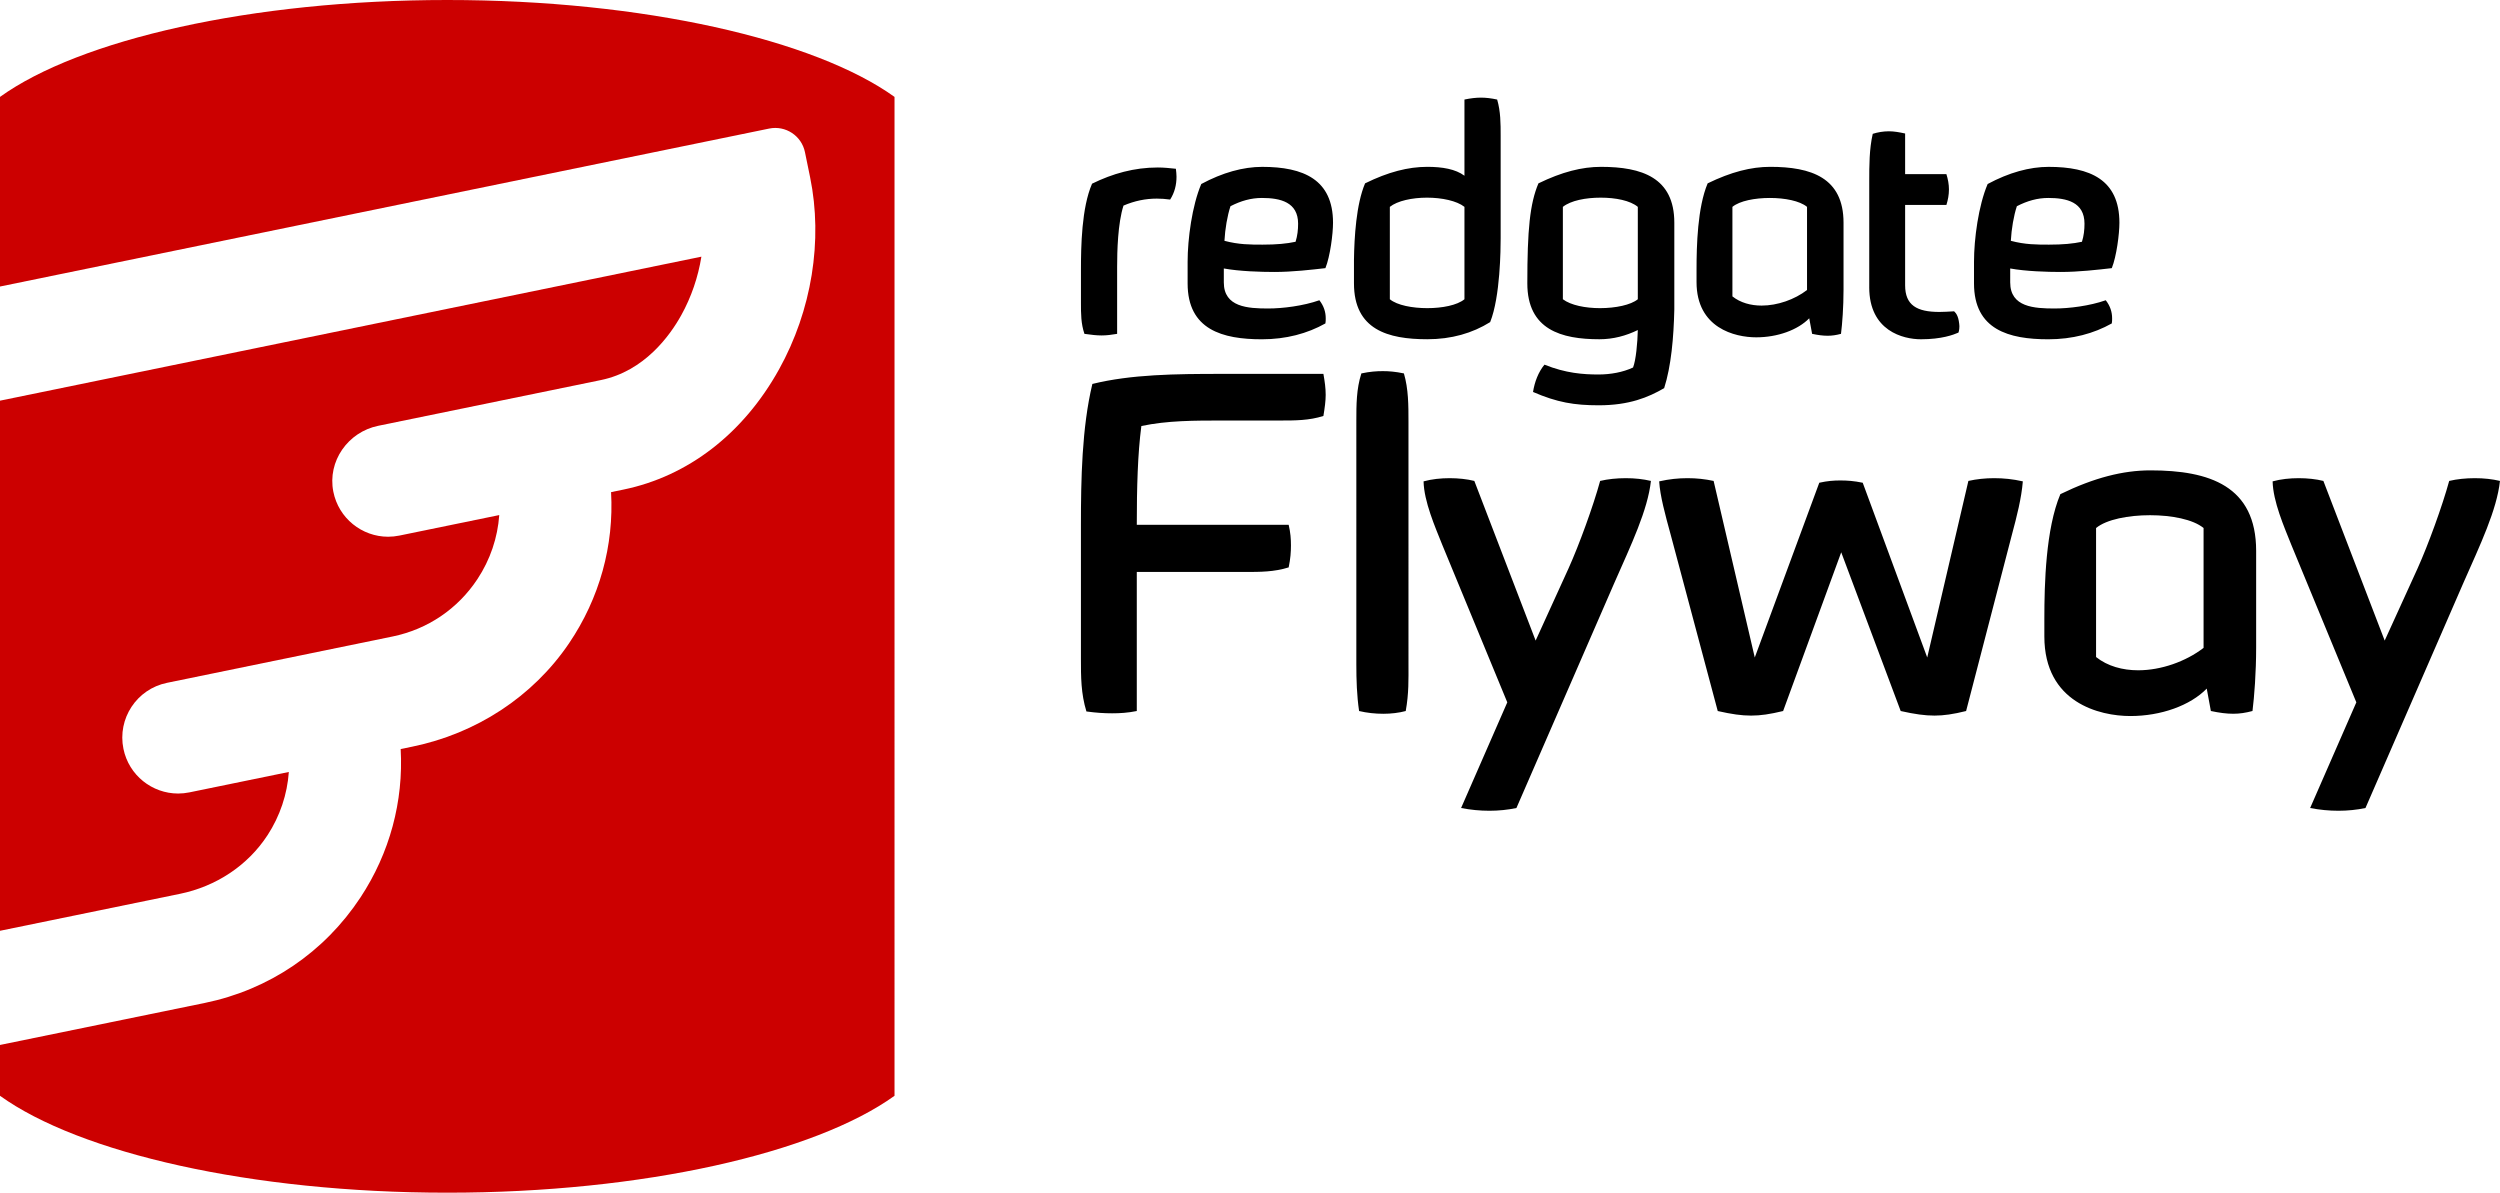 <svg xmlns="http://www.w3.org/2000/svg" id="Layer_1" data-name="Layer 1" viewBox="0 0 1073.2 512"><defs><style>.cls-2{stroke-width:0;fill:#c00}</style></defs><path d="M465.53 143.32c-1.5-4.36-1.5-8.72-1.5-13.22v-14.04c0-10.36.27-26.85 4.77-37.21 8.86-4.36 18.13-6.95 28.21-6.95 2.59 0 5.18.27 7.77.55.14 1.23.27 2.32.27 3.41 0 3.54-.82 6.81-2.73 9.81-1.91-.27-3.82-.41-5.72-.41-4.77 0-9.54.95-14.31 3-2.45 7.63-2.73 19.63-2.73 26.3v28.76c-2.45.41-4.5.68-6.68.68s-4.36-.27-7.36-.68Zm44.29-21.67v-9.27c0-9.81 1.91-24.12 5.86-33.39 9.13-4.91 17.99-7.36 26.17-7.36 17.72 0 30.39 5.45 30.39 23.99 0 4.77-1.23 14.45-3.27 19.49-6 .68-14.17 1.64-21.94 1.64-5.72 0-14.99-.27-21.67-1.5v6c0 10.63 10.36 11.18 19.08 11.18 6.13 0 14.99-1.09 21.94-3.54 1.91 2.45 2.73 5.04 2.73 7.77 0 .68 0 1.5-.14 2.18-7.77 4.36-16.9 6.81-27.26 6.81-16.9 0-31.89-4.09-31.89-23.99Zm46.34-17.86c.82-2.59 1.09-5.18 1.09-7.77 0-9.27-7.63-11.04-15.54-11.04-4.63 0-9 1.23-13.49 3.54-1.36 4.09-2.32 9.81-2.59 14.86 6.13 1.64 11.18 1.64 16.36 1.64 6 0 10.36-.41 14.17-1.23Zm25.07 17.86v-10.09c.14-9.68.95-23.85 4.77-32.85 9.95-4.91 18.54-7.09 26.71-7.09 6.41 0 12.13.95 15.95 3.82V42.73c2.59-.54 4.91-.82 7.09-.82s4.36.27 6.95.82c1.5 5.18 1.5 10.36 1.5 15.54v44.02c0 4.36-.14 25.08-4.5 35.98-7.63 4.77-16.63 7.36-26.99 7.36-16.9 0-31.48-4.09-31.48-23.99Zm47.43 6.81V88.8c-3.27-2.59-9.68-3.95-16.08-3.95s-12.68 1.36-15.95 3.95v39.66c3.13 2.59 9.68 3.82 16.08 3.82s12.81-1.23 15.95-3.82Zm29.44 39.8c.68-4.36 2.32-8.59 4.91-11.72 9.13 3.68 16.63 4.22 23.17 4.22 5.18 0 10.49-.95 14.86-3 1.23-3.13 1.91-10.49 2.04-16.08-5.04 2.45-10.49 3.95-16.49 3.95-16.35 0-30.94-4.09-30.94-23.99 0-23.03 1.09-34.21 4.77-42.93 10.09-4.91 18.67-7.09 26.85-7.09 17.58 0 31.48 4.63 31.48 23.99v37.21c-.27 12.13-1.36 24.4-4.36 33.8-6.81 3.95-14.99 7.36-28.08 7.36-10.49 0-17.85-1.23-28.21-5.72Zm44.98-39.8V88.8c-3.27-2.73-9.54-3.95-15.95-3.95s-12.81 1.23-16.22 3.95v39.66c3.41 2.59 9.68 3.82 15.95 3.82 6.68 0 13.22-1.36 16.22-3.82Zm25.21-7.36v-5.32c0-10.36.41-26.71 4.77-37.07 10.09-4.91 18.67-7.09 26.85-7.09 17.58 0 31.48 4.63 31.48 23.99v28.76c0 7.5-.54 14.58-1.09 18.94-2.04.55-3.82.82-5.72.82-2.04 0-4.09-.27-6.68-.82l-1.23-6.68c-4.91 5.04-13.63 8.18-22.76 8.18s-25.62-3.95-25.62-23.71Zm47.43 3.41V88.8c-3.13-2.59-9.54-3.82-15.95-3.82s-12.95 1.23-16.08 3.82v38.43c3.41 2.73 7.91 3.95 12.54 3.95 6.81 0 14.17-2.59 19.49-6.68Zm26.71-1.23V77.62c0-6.41 0-13.63 1.5-20.17 2.18-.68 4.5-1.09 6.95-1.09 2.18 0 4.5.41 6.95.95v17.45h17.72c.68 2.18 1.09 4.36 1.09 6.54 0 2.32-.41 4.5-1.09 6.68h-17.72v34.48c0 8.59 5.04 11.45 14.72 11.45 1.91 0 3.95-.14 6.27-.27 0 0 1.5.95 2.04 4.09.14.95.27 1.64.27 2.32 0 1.77-.41 2.73-.41 2.73-2.18.95-7.22 2.86-16.08 2.86-7.63 0-22.22-3.54-22.22-22.35Zm44.97-1.63v-9.27c0-9.81 1.91-24.12 5.86-33.39 9.13-4.91 17.99-7.36 26.17-7.36 17.72 0 30.39 5.45 30.39 23.99 0 4.77-1.23 14.45-3.27 19.49-6 .68-14.17 1.64-21.94 1.64-5.72 0-14.99-.27-21.67-1.5v6c0 10.63 10.36 11.18 19.08 11.18 6.13 0 14.99-1.09 21.94-3.54 1.91 2.45 2.73 5.04 2.73 7.77 0 .68 0 1.5-.14 2.18-7.77 4.36-16.9 6.81-27.26 6.81-16.9 0-31.89-4.09-31.89-23.99Zm46.34-17.86c.82-2.59 1.09-5.18 1.09-7.77 0-9.27-7.63-11.04-15.54-11.04-4.63 0-9 1.23-13.49 3.54-1.36 4.09-2.32 9.81-2.59 14.86 6.13 1.64 11.18 1.64 16.36 1.64 6 0 10.36-.41 14.17-1.23ZM466.38 305.42c-2.36-7.66-2.36-14.92-2.36-22.58V225.3c0-19.44.39-41.63 4.91-60.48 16.69-4.12 35.74-4.32 55.58-4.32h43.6c.59 3.34.98 6.09.98 9.03 0 2.55-.39 5.5-.98 9.03-6.09 1.96-12.18 1.96-18.46 1.96H525.5c-12.96 0-24.35 0-35.54 2.36-1.57 11.98-1.96 26.32-1.96 42.42h65.2c.79 3.34.98 6.09.98 8.84s-.2 5.69-.98 9.43c-6.28 1.96-12.18 1.96-18.85 1.96H488v59.7c-3.93.79-7.27.98-10.6.98s-6.68-.2-11-.79Zm117.05-.2c-.98-6.68-1.18-13.35-1.18-20.03V180.72c0-6.87 0-13.75 2.16-20.42 3.73-.79 6.48-.98 9.23-.98 2.55 0 5.3.2 9.03.98 1.96 6.68 1.96 13.75 1.96 20.62V285c0 6.48.2 12.57-1.18 20.23-2.95.79-6.28 1.18-9.62 1.18-3.54 0-7.07-.39-10.41-1.18Zm43.79 41.64 19.83-45.36-27.89-67.56c-3.14-7.85-7.86-18.66-8.05-27.3 3.54-.98 7.46-1.37 11.19-1.37s7.46.39 10.6 1.18l26.32 68.54 14.14-31.03c4.52-10.02 10.6-26.71 13.55-37.51 3.34-.79 7.07-1.18 11-1.18s7.46.39 10.8 1.18c-1.38 12.57-8.45 27.3-15.71 43.79l-42.03 96.62c-3.73.79-7.66 1.18-11.59 1.18-4.12 0-8.05-.39-12.17-1.18Zm110.17-41.64-20.23-75.8c-2.36-8.64-4.52-16.5-4.91-22.78 4.32-.98 8.25-1.37 12.18-1.37s7.46.39 11.19 1.18l17.67 75.8 27.69-75.02c3.54-.79 6.28-.98 9.03-.98 2.95 0 5.89.2 9.62.98l27.69 75.02 17.67-75.8c3.54-.79 7.27-1.18 11-1.18 4.12 0 8.05.39 12.37 1.37-.59 7.27-2.55 14.92-4.71 22.98l-19.64 75.61c-5.5 1.37-9.62 1.96-13.55 1.96-4.12 0-8.44-.59-14.53-1.96l-25.53-68.14-24.94 68.14c-5.7 1.37-9.62 1.96-13.75 1.96s-8.25-.59-14.34-1.96Zm140.21-32.01v-7.66c0-14.92.59-38.49 6.87-53.42 14.53-7.07 26.9-10.21 38.69-10.21 25.33 0 45.36 6.68 45.36 34.56v41.44c0 10.8-.79 21.01-1.57 27.3-2.95.79-5.5 1.18-8.25 1.18-2.95 0-5.89-.39-9.62-1.18l-1.77-9.62c-7.07 7.27-19.64 11.78-32.79 11.78s-36.92-5.69-36.92-34.17Zm68.35 4.91v-51.45c-4.52-3.73-13.75-5.5-22.98-5.5s-18.66 1.77-23.17 5.5v55.38c4.91 3.93 11.39 5.69 18.07 5.69 9.82 0 20.42-3.73 28.08-9.62Zm45.75 68.74 19.83-45.36-27.89-67.56c-3.14-7.85-7.86-18.66-8.05-27.3 3.54-.98 7.46-1.37 11.19-1.37s7.46.39 10.6 1.18l26.32 68.54 14.14-31.03c4.52-10.02 10.6-26.71 13.55-37.51 3.34-.79 7.07-1.18 11-1.18s7.46.39 10.8 1.18c-1.38 12.57-8.45 27.3-15.71 43.79l-42.03 96.62c-3.73.79-7.66 1.18-11.59 1.18-4.12 0-8.05-.39-12.17-1.18Z" style="stroke-width:0"/><path d="M114.85 358.54c5.37-8.27 8.46-17.57 9.14-27.15l-42.67 8.76c-1.63.33-3.25.5-4.85.5-11.16 0-21.15-7.82-23.48-19.18-2.67-12.98 5.7-25.67 18.68-28.34l96.88-19.9c15.04-3.09 27.97-11.85 36.42-24.66 5.5-8.34 8.65-17.76 9.35-27.46l-42.86 8.8c-1.63.33-3.25.5-4.85.5-11.22 0-21.27-7.92-23.53-19.38-2.56-13.02 6.27-25.57 19.27-28.24l95.62-19.64c18.68-3.84 29.64-19.11 34.5-27.88 4.31-7.77 7.23-16.4 8.62-25.09L0 172v227.57l77.3-15.88c15.33-3.15 29.02-12.05 37.55-25.17Z" class="cls-2"/><path d="M192 0C107.73 0 34.13 17.07 0 41.6V123l330.2-67.81c7.03-1.44 13.91 3.09 15.35 10.12l2.21 10.78c5.57 27.12.71 57.18-13.34 82.48-15.31 27.57-39.03 45.89-66.81 51.6l-5.29 1.09c1.29 22.9-4.92 45.51-18.04 64.89-15.62 23.05-39.96 38.75-67.24 44.36l-5.04 1.04c1.26 22.45-4.68 44.63-17.28 63.74-15.51 23.52-39.24 39.59-66.84 45.26L0 448.58v21.82C34.13 494.93 107.73 512 192 512s157.87-17.07 192-41.6V41.6C349.87 17.07 276.27 0 192 0Z" class="cls-2"/></svg>